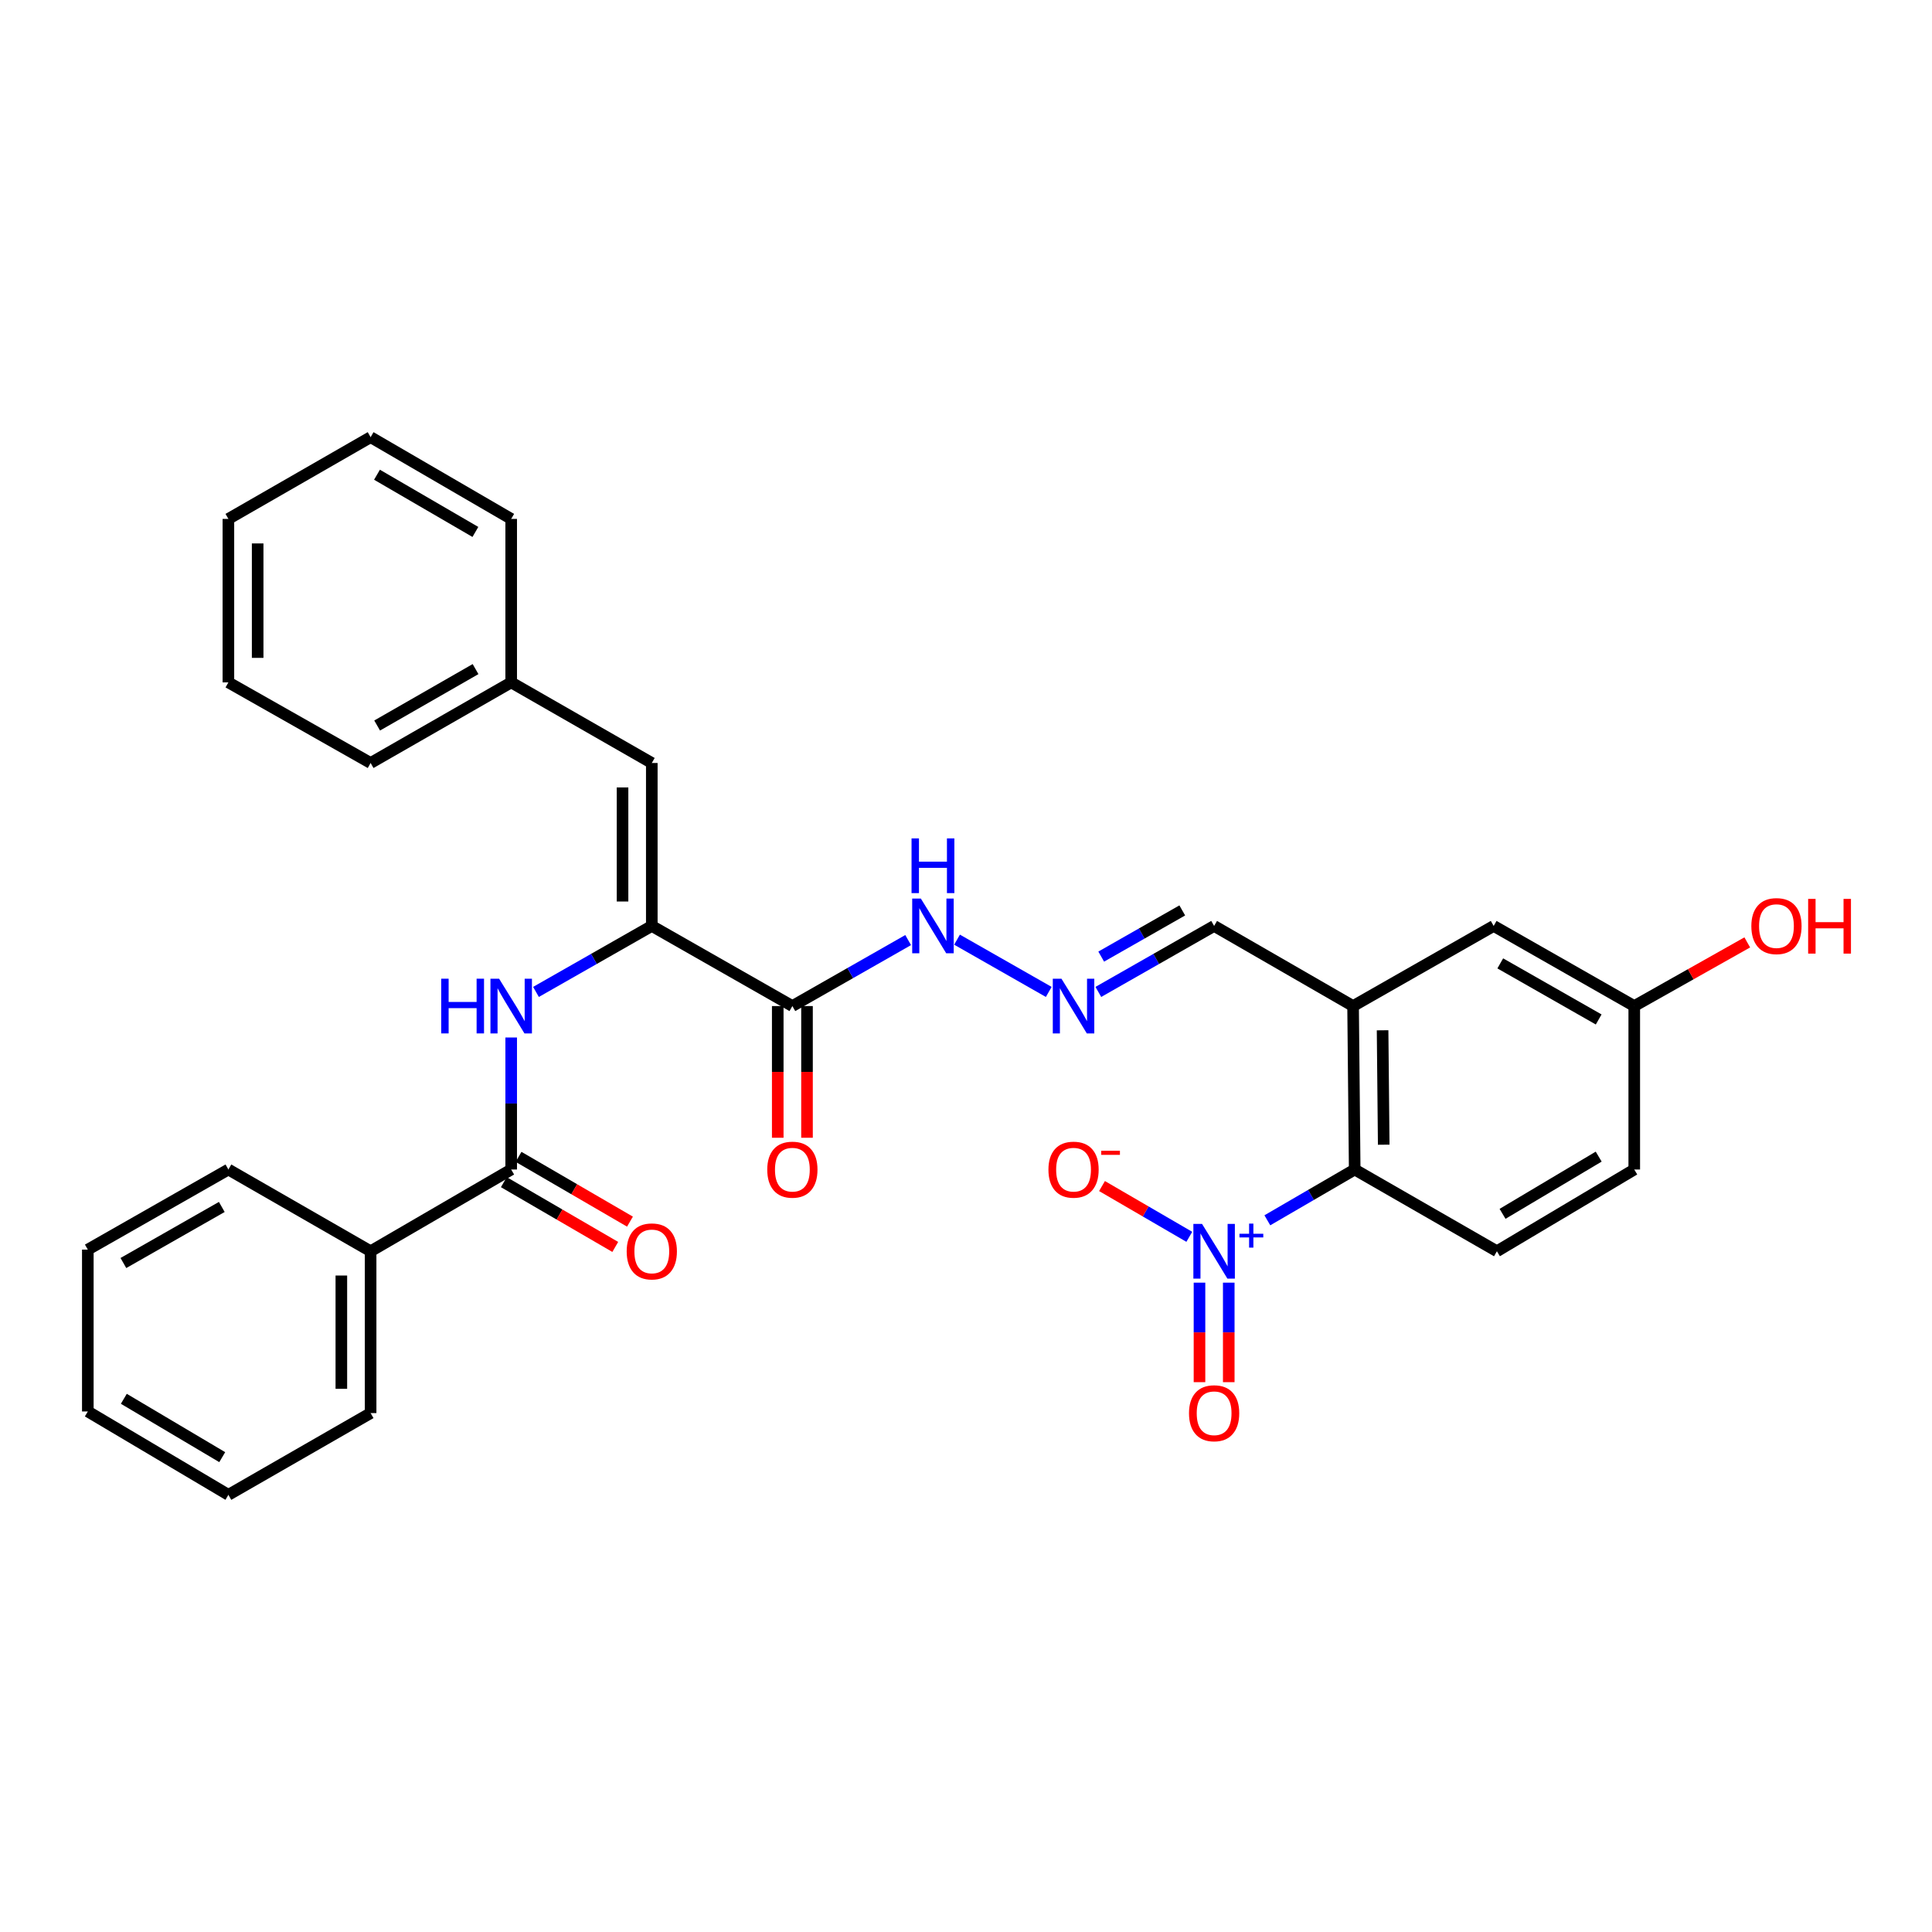 <?xml version='1.0' encoding='iso-8859-1'?>
<svg version='1.1' baseProfile='full'
              xmlns='http://www.w3.org/2000/svg'
                      xmlns:rdkit='http://www.rdkit.org/xml'
                      xmlns:xlink='http://www.w3.org/1999/xlink'
                  xml:space='preserve'
width='1000px' height='1000px' viewBox='0 0 1000 1000'>
<!-- END OF HEADER -->
<rect style='opacity:1.0;fill:#FFFFFF;stroke:none' width='1000' height='1000' x='0' y='0'> </rect>
<path class='bond-3' d='M 655.976,631.626 L 678.583,618.481' style='fill:none;fill-rule:evenodd;stroke:#0000FF;stroke-width:6px;stroke-linecap:butt;stroke-linejoin:miter;stroke-opacity:1' />
<path class='bond-3' d='M 678.583,618.481 L 701.189,605.336' style='fill:none;fill-rule:evenodd;stroke:#000000;stroke-width:6px;stroke-linecap:butt;stroke-linejoin:miter;stroke-opacity:1' />
<path class='bond-8' d='M 615.583,640.176 L 592.99,627.039' style='fill:none;fill-rule:evenodd;stroke:#0000FF;stroke-width:6px;stroke-linecap:butt;stroke-linejoin:miter;stroke-opacity:1' />
<path class='bond-8' d='M 592.99,627.039 L 570.398,613.902' style='fill:none;fill-rule:evenodd;stroke:#FF0000;stroke-width:6px;stroke-linecap:butt;stroke-linejoin:miter;stroke-opacity:1' />
<path class='bond-10' d='M 620.854,663.899 L 620.854,689.652' style='fill:none;fill-rule:evenodd;stroke:#0000FF;stroke-width:6px;stroke-linecap:butt;stroke-linejoin:miter;stroke-opacity:1' />
<path class='bond-10' d='M 620.854,689.652 L 620.854,715.406' style='fill:none;fill-rule:evenodd;stroke:#FF0000;stroke-width:6px;stroke-linecap:butt;stroke-linejoin:miter;stroke-opacity:1' />
<path class='bond-10' d='M 636,663.899 L 636,689.652' style='fill:none;fill-rule:evenodd;stroke:#0000FF;stroke-width:6px;stroke-linecap:butt;stroke-linejoin:miter;stroke-opacity:1' />
<path class='bond-10' d='M 636,689.652 L 636,715.406' style='fill:none;fill-rule:evenodd;stroke:#FF0000;stroke-width:6px;stroke-linecap:butt;stroke-linejoin:miter;stroke-opacity:1' />
<path class='bond-0' d='M 337.37,479.266 L 410.132,520.734' style='fill:none;fill-rule:evenodd;stroke:#000000;stroke-width:6px;stroke-linecap:butt;stroke-linejoin:miter;stroke-opacity:1' />
<path class='bond-2' d='M 337.37,479.266 L 307.398,496.344' style='fill:none;fill-rule:evenodd;stroke:#000000;stroke-width:6px;stroke-linecap:butt;stroke-linejoin:miter;stroke-opacity:1' />
<path class='bond-2' d='M 307.398,496.344 L 277.425,513.421' style='fill:none;fill-rule:evenodd;stroke:#0000FF;stroke-width:6px;stroke-linecap:butt;stroke-linejoin:miter;stroke-opacity:1' />
<path class='bond-6' d='M 337.37,479.266 L 337.37,394.925' style='fill:none;fill-rule:evenodd;stroke:#000000;stroke-width:6px;stroke-linecap:butt;stroke-linejoin:miter;stroke-opacity:1' />
<path class='bond-6' d='M 322.224,466.615 L 322.224,407.576' style='fill:none;fill-rule:evenodd;stroke:#000000;stroke-width:6px;stroke-linecap:butt;stroke-linejoin:miter;stroke-opacity:1' />
<path class='bond-1' d='M 410.132,520.734 L 440.096,503.657' style='fill:none;fill-rule:evenodd;stroke:#000000;stroke-width:6px;stroke-linecap:butt;stroke-linejoin:miter;stroke-opacity:1' />
<path class='bond-1' d='M 440.096,503.657 L 470.061,486.58' style='fill:none;fill-rule:evenodd;stroke:#0000FF;stroke-width:6px;stroke-linecap:butt;stroke-linejoin:miter;stroke-opacity:1' />
<path class='bond-13' d='M 402.559,520.734 L 402.559,554.817' style='fill:none;fill-rule:evenodd;stroke:#000000;stroke-width:6px;stroke-linecap:butt;stroke-linejoin:miter;stroke-opacity:1' />
<path class='bond-13' d='M 402.559,554.817 L 402.559,588.901' style='fill:none;fill-rule:evenodd;stroke:#FF0000;stroke-width:6px;stroke-linecap:butt;stroke-linejoin:miter;stroke-opacity:1' />
<path class='bond-13' d='M 417.705,520.734 L 417.705,554.817' style='fill:none;fill-rule:evenodd;stroke:#000000;stroke-width:6px;stroke-linecap:butt;stroke-linejoin:miter;stroke-opacity:1' />
<path class='bond-13' d='M 417.705,554.817 L 417.705,588.901' style='fill:none;fill-rule:evenodd;stroke:#FF0000;stroke-width:6px;stroke-linecap:butt;stroke-linejoin:miter;stroke-opacity:1' />
<path class='bond-4' d='M 264.591,537.009 L 264.591,571.172' style='fill:none;fill-rule:evenodd;stroke:#0000FF;stroke-width:6px;stroke-linecap:butt;stroke-linejoin:miter;stroke-opacity:1' />
<path class='bond-4' d='M 264.591,571.172 L 264.591,605.336' style='fill:none;fill-rule:evenodd;stroke:#000000;stroke-width:6px;stroke-linecap:butt;stroke-linejoin:miter;stroke-opacity:1' />
<path class='bond-5' d='M 701.189,605.336 L 700.356,520.734' style='fill:none;fill-rule:evenodd;stroke:#000000;stroke-width:6px;stroke-linecap:butt;stroke-linejoin:miter;stroke-opacity:1' />
<path class='bond-5' d='M 716.21,592.496 L 715.627,533.275' style='fill:none;fill-rule:evenodd;stroke:#000000;stroke-width:6px;stroke-linecap:butt;stroke-linejoin:miter;stroke-opacity:1' />
<path class='bond-9' d='M 701.189,605.336 L 774.802,647.645' style='fill:none;fill-rule:evenodd;stroke:#000000;stroke-width:6px;stroke-linecap:butt;stroke-linejoin:miter;stroke-opacity:1' />
<path class='bond-14' d='M 260.785,611.883 L 289.622,628.647' style='fill:none;fill-rule:evenodd;stroke:#000000;stroke-width:6px;stroke-linecap:butt;stroke-linejoin:miter;stroke-opacity:1' />
<path class='bond-14' d='M 289.622,628.647 L 318.459,645.411' style='fill:none;fill-rule:evenodd;stroke:#FF0000;stroke-width:6px;stroke-linecap:butt;stroke-linejoin:miter;stroke-opacity:1' />
<path class='bond-14' d='M 268.397,598.788 L 297.234,615.553' style='fill:none;fill-rule:evenodd;stroke:#000000;stroke-width:6px;stroke-linecap:butt;stroke-linejoin:miter;stroke-opacity:1' />
<path class='bond-14' d='M 297.234,615.553 L 326.072,632.317' style='fill:none;fill-rule:evenodd;stroke:#FF0000;stroke-width:6px;stroke-linecap:butt;stroke-linejoin:miter;stroke-opacity:1' />
<path class='bond-16' d='M 264.591,605.336 L 191.829,647.645' style='fill:none;fill-rule:evenodd;stroke:#000000;stroke-width:6px;stroke-linecap:butt;stroke-linejoin:miter;stroke-opacity:1' />
<path class='bond-12' d='M 700.356,520.734 L 773.119,479.266' style='fill:none;fill-rule:evenodd;stroke:#000000;stroke-width:6px;stroke-linecap:butt;stroke-linejoin:miter;stroke-opacity:1' />
<path class='bond-15' d='M 700.356,520.734 L 628.427,479.266' style='fill:none;fill-rule:evenodd;stroke:#000000;stroke-width:6px;stroke-linecap:butt;stroke-linejoin:miter;stroke-opacity:1' />
<path class='bond-18' d='M 337.37,394.925 L 264.591,353.205' style='fill:none;fill-rule:evenodd;stroke:#000000;stroke-width:6px;stroke-linecap:butt;stroke-linejoin:miter;stroke-opacity:1' />
<path class='bond-7' d='M 568.499,513.42 L 598.463,496.343' style='fill:none;fill-rule:evenodd;stroke:#0000FF;stroke-width:6px;stroke-linecap:butt;stroke-linejoin:miter;stroke-opacity:1' />
<path class='bond-7' d='M 598.463,496.343 L 628.427,479.266' style='fill:none;fill-rule:evenodd;stroke:#000000;stroke-width:6px;stroke-linecap:butt;stroke-linejoin:miter;stroke-opacity:1' />
<path class='bond-7' d='M 569.988,495.137 L 590.963,483.184' style='fill:none;fill-rule:evenodd;stroke:#0000FF;stroke-width:6px;stroke-linecap:butt;stroke-linejoin:miter;stroke-opacity:1' />
<path class='bond-7' d='M 590.963,483.184 L 611.938,471.23' style='fill:none;fill-rule:evenodd;stroke:#000000;stroke-width:6px;stroke-linecap:butt;stroke-linejoin:miter;stroke-opacity:1' />
<path class='bond-11' d='M 542.831,513.421 L 495.359,486.369' style='fill:none;fill-rule:evenodd;stroke:#0000FF;stroke-width:6px;stroke-linecap:butt;stroke-linejoin:miter;stroke-opacity:1' />
<path class='bond-19' d='M 774.802,647.645 L 845.889,605.336' style='fill:none;fill-rule:evenodd;stroke:#000000;stroke-width:6px;stroke-linecap:butt;stroke-linejoin:miter;stroke-opacity:1' />
<path class='bond-19' d='M 777.718,628.283 L 827.479,598.666' style='fill:none;fill-rule:evenodd;stroke:#000000;stroke-width:6px;stroke-linecap:butt;stroke-linejoin:miter;stroke-opacity:1' />
<path class='bond-31' d='M 773.119,479.266 L 845.889,520.734' style='fill:none;fill-rule:evenodd;stroke:#000000;stroke-width:6px;stroke-linecap:butt;stroke-linejoin:miter;stroke-opacity:1' />
<path class='bond-31' d='M 776.535,498.646 L 827.475,527.674' style='fill:none;fill-rule:evenodd;stroke:#000000;stroke-width:6px;stroke-linecap:butt;stroke-linejoin:miter;stroke-opacity:1' />
<path class='bond-21' d='M 191.829,647.645 L 191.829,731.414' style='fill:none;fill-rule:evenodd;stroke:#000000;stroke-width:6px;stroke-linecap:butt;stroke-linejoin:miter;stroke-opacity:1' />
<path class='bond-21' d='M 176.682,660.21 L 176.682,718.848' style='fill:none;fill-rule:evenodd;stroke:#000000;stroke-width:6px;stroke-linecap:butt;stroke-linejoin:miter;stroke-opacity:1' />
<path class='bond-22' d='M 191.829,647.645 L 118.217,605.336' style='fill:none;fill-rule:evenodd;stroke:#000000;stroke-width:6px;stroke-linecap:butt;stroke-linejoin:miter;stroke-opacity:1' />
<path class='bond-17' d='M 845.889,520.734 L 845.889,605.336' style='fill:none;fill-rule:evenodd;stroke:#000000;stroke-width:6px;stroke-linecap:butt;stroke-linejoin:miter;stroke-opacity:1' />
<path class='bond-20' d='M 845.889,520.734 L 875.135,504.257' style='fill:none;fill-rule:evenodd;stroke:#000000;stroke-width:6px;stroke-linecap:butt;stroke-linejoin:miter;stroke-opacity:1' />
<path class='bond-20' d='M 875.135,504.257 L 904.381,487.78' style='fill:none;fill-rule:evenodd;stroke:#FF0000;stroke-width:6px;stroke-linecap:butt;stroke-linejoin:miter;stroke-opacity:1' />
<path class='bond-23' d='M 264.591,353.205 L 191.829,394.925' style='fill:none;fill-rule:evenodd;stroke:#000000;stroke-width:6px;stroke-linecap:butt;stroke-linejoin:miter;stroke-opacity:1' />
<path class='bond-23' d='M 246.143,346.323 L 195.209,375.527' style='fill:none;fill-rule:evenodd;stroke:#000000;stroke-width:6px;stroke-linecap:butt;stroke-linejoin:miter;stroke-opacity:1' />
<path class='bond-24' d='M 264.591,353.205 L 264.591,268.586' style='fill:none;fill-rule:evenodd;stroke:#000000;stroke-width:6px;stroke-linecap:butt;stroke-linejoin:miter;stroke-opacity:1' />
<path class='bond-26' d='M 191.829,731.414 L 118.217,773.723' style='fill:none;fill-rule:evenodd;stroke:#000000;stroke-width:6px;stroke-linecap:butt;stroke-linejoin:miter;stroke-opacity:1' />
<path class='bond-25' d='M 118.217,605.336 L 45.455,646.795' style='fill:none;fill-rule:evenodd;stroke:#000000;stroke-width:6px;stroke-linecap:butt;stroke-linejoin:miter;stroke-opacity:1' />
<path class='bond-25' d='M 114.801,624.715 L 63.867,653.736' style='fill:none;fill-rule:evenodd;stroke:#000000;stroke-width:6px;stroke-linecap:butt;stroke-linejoin:miter;stroke-opacity:1' />
<path class='bond-27' d='M 191.829,394.925 L 118.217,353.205' style='fill:none;fill-rule:evenodd;stroke:#000000;stroke-width:6px;stroke-linecap:butt;stroke-linejoin:miter;stroke-opacity:1' />
<path class='bond-28' d='M 264.591,268.586 L 191.829,226.277' style='fill:none;fill-rule:evenodd;stroke:#000000;stroke-width:6px;stroke-linecap:butt;stroke-linejoin:miter;stroke-opacity:1' />
<path class='bond-28' d='M 246.063,275.334 L 195.129,245.717' style='fill:none;fill-rule:evenodd;stroke:#000000;stroke-width:6px;stroke-linecap:butt;stroke-linejoin:miter;stroke-opacity:1' />
<path class='bond-30' d='M 45.455,646.795 L 45.455,730.572' style='fill:none;fill-rule:evenodd;stroke:#000000;stroke-width:6px;stroke-linecap:butt;stroke-linejoin:miter;stroke-opacity:1' />
<path class='bond-33' d='M 118.217,773.723 L 45.455,730.572' style='fill:none;fill-rule:evenodd;stroke:#000000;stroke-width:6px;stroke-linecap:butt;stroke-linejoin:miter;stroke-opacity:1' />
<path class='bond-33' d='M 115.028,754.222 L 64.095,724.017' style='fill:none;fill-rule:evenodd;stroke:#000000;stroke-width:6px;stroke-linecap:butt;stroke-linejoin:miter;stroke-opacity:1' />
<path class='bond-32' d='M 118.217,353.205 L 118.217,268.586' style='fill:none;fill-rule:evenodd;stroke:#000000;stroke-width:6px;stroke-linecap:butt;stroke-linejoin:miter;stroke-opacity:1' />
<path class='bond-32' d='M 133.363,340.512 L 133.363,281.279' style='fill:none;fill-rule:evenodd;stroke:#000000;stroke-width:6px;stroke-linecap:butt;stroke-linejoin:miter;stroke-opacity:1' />
<path class='bond-29' d='M 191.829,226.277 L 118.217,268.586' style='fill:none;fill-rule:evenodd;stroke:#000000;stroke-width:6px;stroke-linecap:butt;stroke-linejoin:miter;stroke-opacity:1' />
<path  class='atom-0' d='M 622.167 633.485
L 631.447 648.485
Q 632.367 649.965, 633.847 652.645
Q 635.327 655.325, 635.407 655.485
L 635.407 633.485
L 639.167 633.485
L 639.167 661.805
L 635.287 661.805
L 625.327 645.405
Q 624.167 643.485, 622.927 641.285
Q 621.727 639.085, 621.367 638.405
L 621.367 661.805
L 617.687 661.805
L 617.687 633.485
L 622.167 633.485
' fill='#0000FF'/>
<path  class='atom-0' d='M 641.543 638.59
L 646.533 638.59
L 646.533 633.336
L 648.75 633.336
L 648.75 638.59
L 653.872 638.59
L 653.872 640.491
L 648.75 640.491
L 648.75 645.771
L 646.533 645.771
L 646.533 640.491
L 641.543 640.491
L 641.543 638.59
' fill='#0000FF'/>
<path  class='atom-3' d='M 228.371 506.574
L 232.211 506.574
L 232.211 518.614
L 246.691 518.614
L 246.691 506.574
L 250.531 506.574
L 250.531 534.894
L 246.691 534.894
L 246.691 521.814
L 232.211 521.814
L 232.211 534.894
L 228.371 534.894
L 228.371 506.574
' fill='#0000FF'/>
<path  class='atom-3' d='M 258.331 506.574
L 267.611 521.574
Q 268.531 523.054, 270.011 525.734
Q 271.491 528.414, 271.571 528.574
L 271.571 506.574
L 275.331 506.574
L 275.331 534.894
L 271.451 534.894
L 261.491 518.494
Q 260.331 516.574, 259.091 514.374
Q 257.891 512.174, 257.531 511.494
L 257.531 534.894
L 253.851 534.894
L 253.851 506.574
L 258.331 506.574
' fill='#0000FF'/>
<path  class='atom-8' d='M 549.405 506.574
L 558.685 521.574
Q 559.605 523.054, 561.085 525.734
Q 562.565 528.414, 562.645 528.574
L 562.645 506.574
L 566.405 506.574
L 566.405 534.894
L 562.525 534.894
L 552.565 518.494
Q 551.405 516.574, 550.165 514.374
Q 548.965 512.174, 548.605 511.494
L 548.605 534.894
L 544.925 534.894
L 544.925 506.574
L 549.405 506.574
' fill='#0000FF'/>
<path  class='atom-9' d='M 542.665 605.416
Q 542.665 598.616, 546.025 594.816
Q 549.385 591.016, 555.665 591.016
Q 561.945 591.016, 565.305 594.816
Q 568.665 598.616, 568.665 605.416
Q 568.665 612.296, 565.265 616.216
Q 561.865 620.096, 555.665 620.096
Q 549.425 620.096, 546.025 616.216
Q 542.665 612.336, 542.665 605.416
M 555.665 616.896
Q 559.985 616.896, 562.305 614.016
Q 564.665 611.096, 564.665 605.416
Q 564.665 599.856, 562.305 597.056
Q 559.985 594.216, 555.665 594.216
Q 551.345 594.216, 548.985 597.016
Q 546.665 599.816, 546.665 605.416
Q 546.665 611.136, 548.985 614.016
Q 551.345 616.896, 555.665 616.896
' fill='#FF0000'/>
<path  class='atom-9' d='M 569.985 595.638
L 579.674 595.638
L 579.674 597.75
L 569.985 597.75
L 569.985 595.638
' fill='#FF0000'/>
<path  class='atom-11' d='M 615.427 731.494
Q 615.427 724.694, 618.787 720.894
Q 622.147 717.094, 628.427 717.094
Q 634.707 717.094, 638.067 720.894
Q 641.427 724.694, 641.427 731.494
Q 641.427 738.374, 638.027 742.294
Q 634.627 746.174, 628.427 746.174
Q 622.187 746.174, 618.787 742.294
Q 615.427 738.414, 615.427 731.494
M 628.427 742.974
Q 632.747 742.974, 635.067 740.094
Q 637.427 737.174, 637.427 731.494
Q 637.427 725.934, 635.067 723.134
Q 632.747 720.294, 628.427 720.294
Q 624.107 720.294, 621.747 723.094
Q 619.427 725.894, 619.427 731.494
Q 619.427 737.214, 621.747 740.094
Q 624.107 742.974, 628.427 742.974
' fill='#FF0000'/>
<path  class='atom-12' d='M 476.634 465.106
L 485.914 480.106
Q 486.834 481.586, 488.314 484.266
Q 489.794 486.946, 489.874 487.106
L 489.874 465.106
L 493.634 465.106
L 493.634 493.426
L 489.754 493.426
L 479.794 477.026
Q 478.634 475.106, 477.394 472.906
Q 476.194 470.706, 475.834 470.026
L 475.834 493.426
L 472.154 493.426
L 472.154 465.106
L 476.634 465.106
' fill='#0000FF'/>
<path  class='atom-12' d='M 471.814 433.954
L 475.654 433.954
L 475.654 445.994
L 490.134 445.994
L 490.134 433.954
L 493.974 433.954
L 493.974 462.274
L 490.134 462.274
L 490.134 449.194
L 475.654 449.194
L 475.654 462.274
L 471.814 462.274
L 471.814 433.954
' fill='#0000FF'/>
<path  class='atom-14' d='M 397.132 605.416
Q 397.132 598.616, 400.492 594.816
Q 403.852 591.016, 410.132 591.016
Q 416.412 591.016, 419.772 594.816
Q 423.132 598.616, 423.132 605.416
Q 423.132 612.296, 419.732 616.216
Q 416.332 620.096, 410.132 620.096
Q 403.892 620.096, 400.492 616.216
Q 397.132 612.336, 397.132 605.416
M 410.132 616.896
Q 414.452 616.896, 416.772 614.016
Q 419.132 611.096, 419.132 605.416
Q 419.132 599.856, 416.772 597.056
Q 414.452 594.216, 410.132 594.216
Q 405.812 594.216, 403.452 597.016
Q 401.132 599.816, 401.132 605.416
Q 401.132 611.136, 403.452 614.016
Q 405.812 616.896, 410.132 616.896
' fill='#FF0000'/>
<path  class='atom-15' d='M 324.37 647.725
Q 324.37 640.925, 327.73 637.125
Q 331.09 633.325, 337.37 633.325
Q 343.65 633.325, 347.01 637.125
Q 350.37 640.925, 350.37 647.725
Q 350.37 654.605, 346.97 658.525
Q 343.57 662.405, 337.37 662.405
Q 331.13 662.405, 327.73 658.525
Q 324.37 654.645, 324.37 647.725
M 337.37 659.205
Q 341.69 659.205, 344.01 656.325
Q 346.37 653.405, 346.37 647.725
Q 346.37 642.165, 344.01 639.365
Q 341.69 636.525, 337.37 636.525
Q 333.05 636.525, 330.69 639.325
Q 328.37 642.125, 328.37 647.725
Q 328.37 653.445, 330.69 656.325
Q 333.05 659.205, 337.37 659.205
' fill='#FF0000'/>
<path  class='atom-21' d='M 906.493 479.346
Q 906.493 472.546, 909.853 468.746
Q 913.213 464.946, 919.493 464.946
Q 925.773 464.946, 929.133 468.746
Q 932.493 472.546, 932.493 479.346
Q 932.493 486.226, 929.093 490.146
Q 925.693 494.026, 919.493 494.026
Q 913.253 494.026, 909.853 490.146
Q 906.493 486.266, 906.493 479.346
M 919.493 490.826
Q 923.813 490.826, 926.133 487.946
Q 928.493 485.026, 928.493 479.346
Q 928.493 473.786, 926.133 470.986
Q 923.813 468.146, 919.493 468.146
Q 915.173 468.146, 912.813 470.946
Q 910.493 473.746, 910.493 479.346
Q 910.493 485.066, 912.813 487.946
Q 915.173 490.826, 919.493 490.826
' fill='#FF0000'/>
<path  class='atom-21' d='M 935.893 465.266
L 939.733 465.266
L 939.733 477.306
L 954.213 477.306
L 954.213 465.266
L 958.053 465.266
L 958.053 493.586
L 954.213 493.586
L 954.213 480.506
L 939.733 480.506
L 939.733 493.586
L 935.893 493.586
L 935.893 465.266
' fill='#FF0000'/>
</svg>

